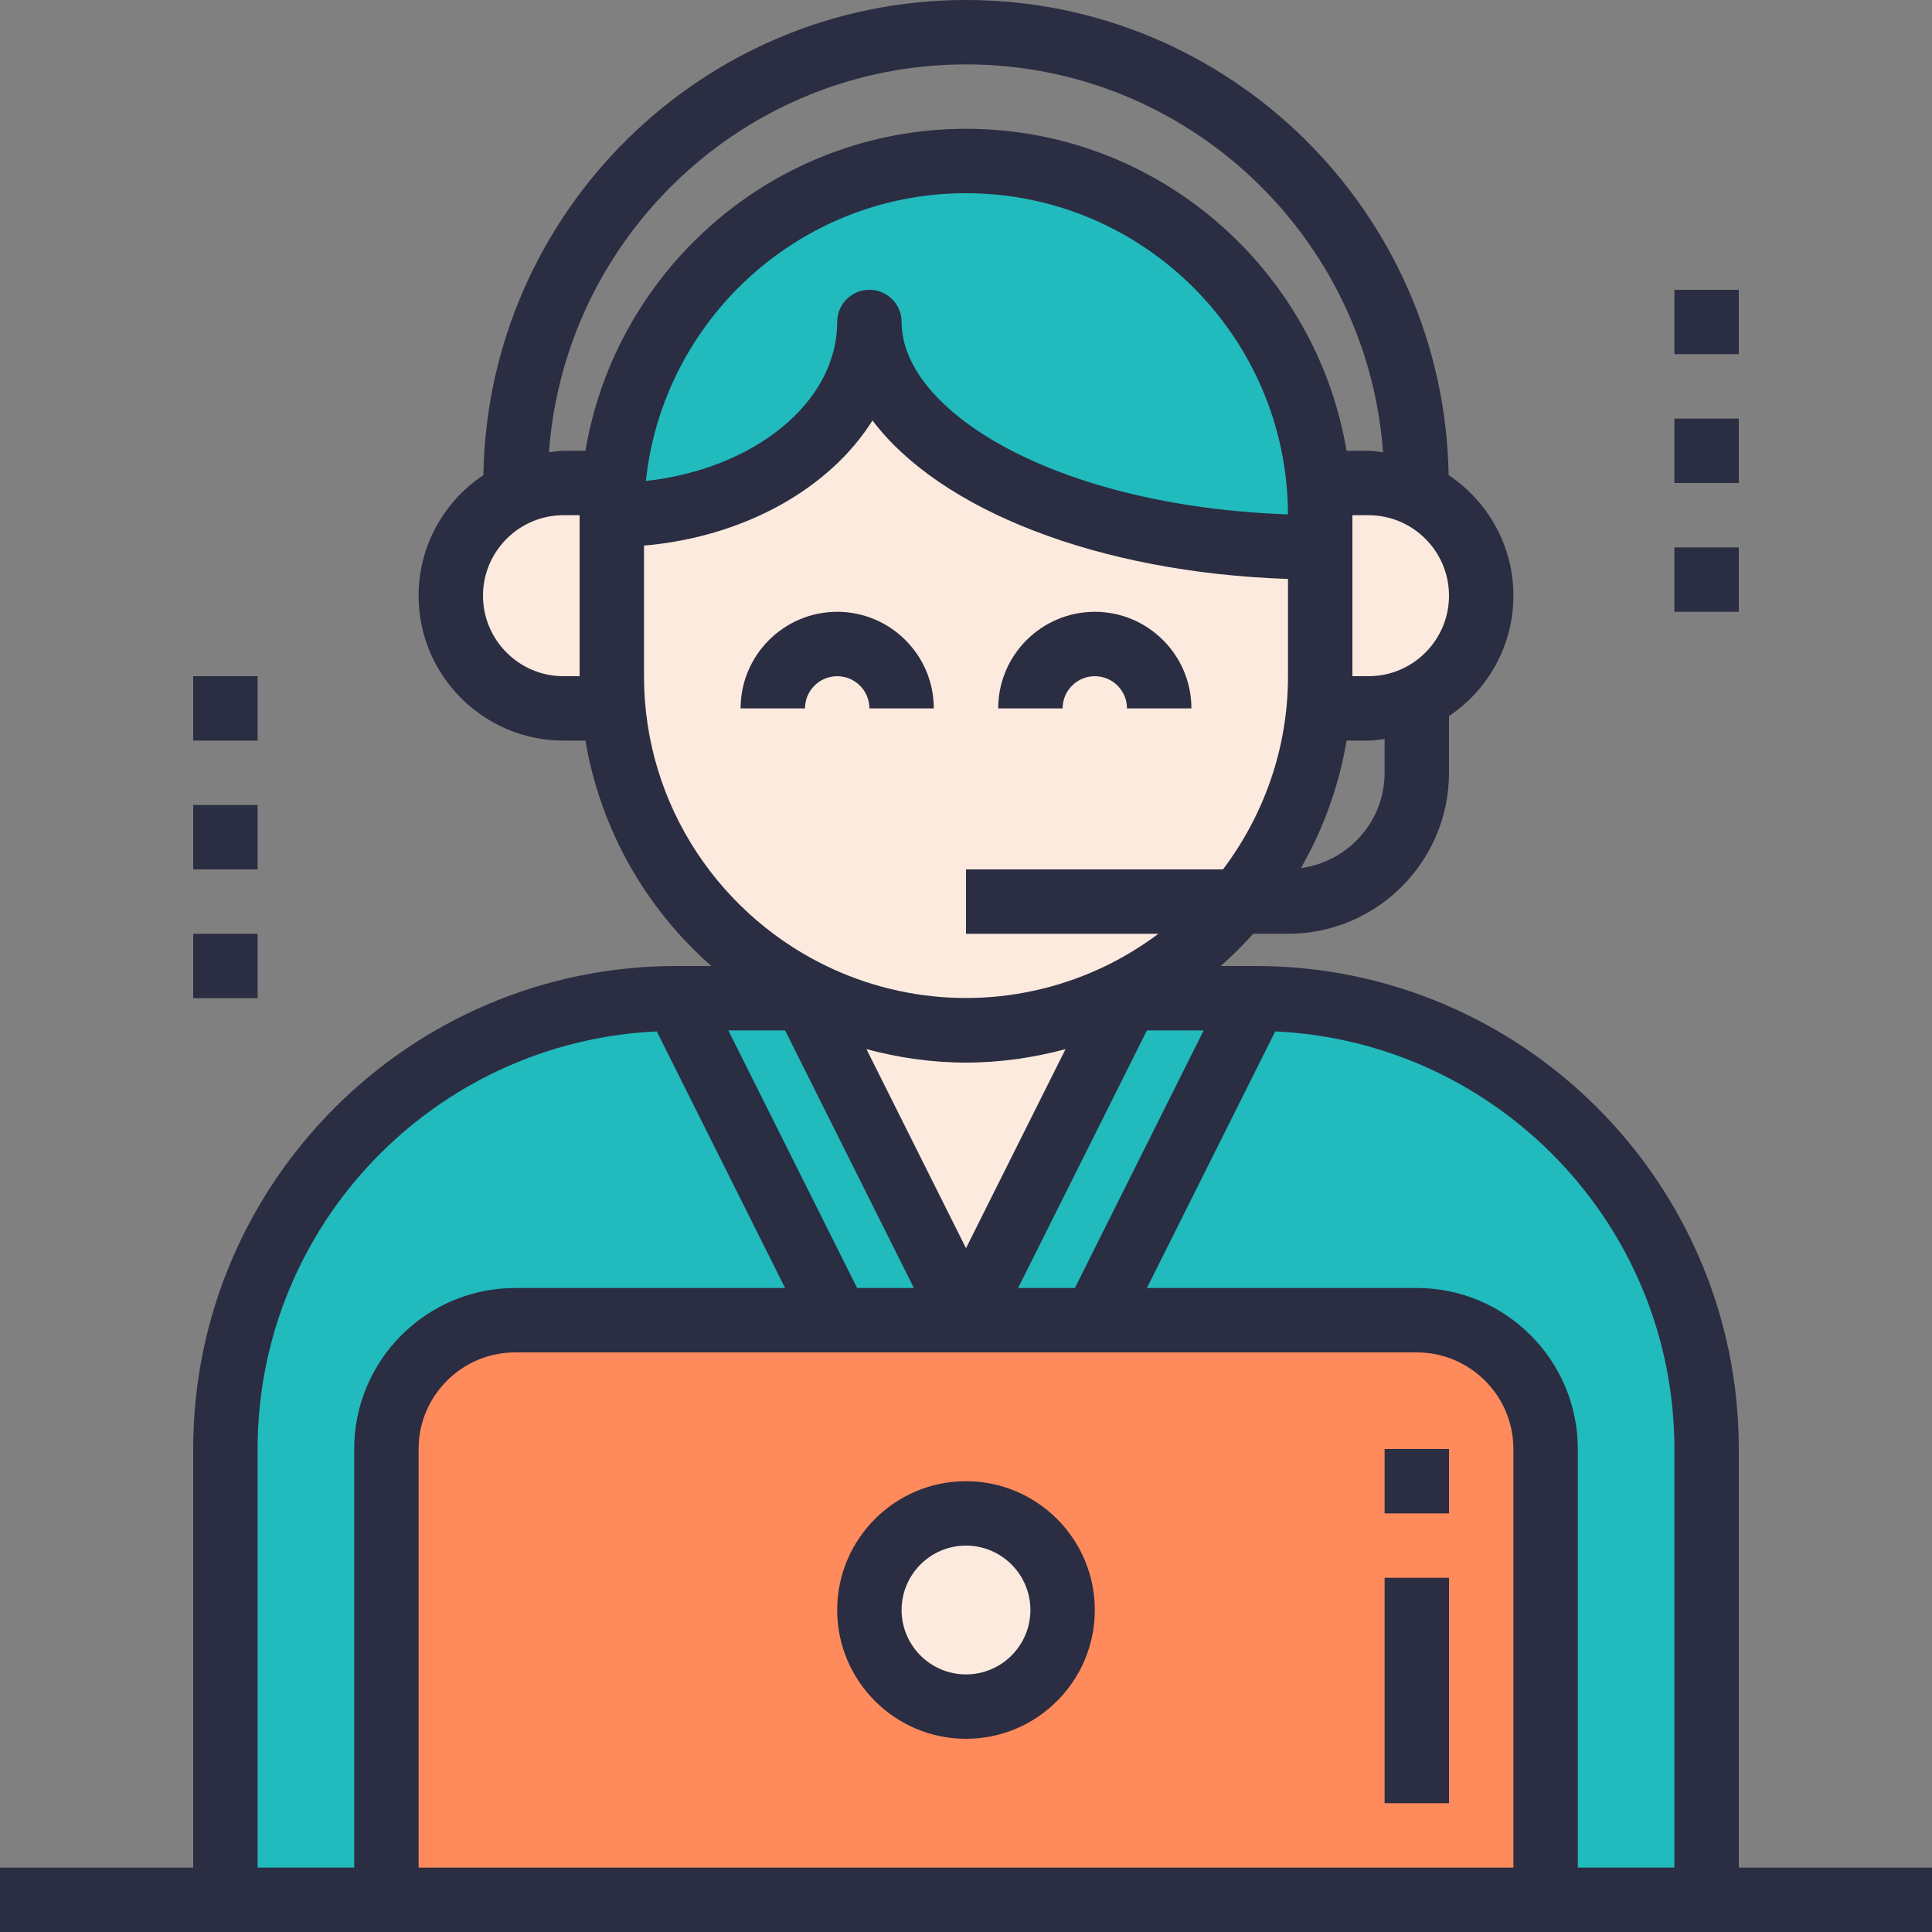 <?xml version="1.0" encoding="windows-1252"?>
<!-- Generator: Adobe Illustrator 19.0.0, SVG Export Plug-In . SVG Version: 6.00 Build 0)  -->
<svg version="1.1" id="Layer_1" xmlns="http://www.w3.org/2000/svg" xmlns:xlink="http://www.w3.org/1999/xlink" x="0px" y="0px" viewBox="0 0 480 480" style="enable-background:new 0 0 480 480;" xml:space="preserve">
<rect x="0" y="0" width="480" height="480" fill="#808080" stroke="none"/>
<path style="fill:#21BABD;" d="M216,80c0,30.952,50.096,56,112,56v-8c0-48.6-39.4-88-88-88s-88,39.4-88,88  C187.376,128,216,106.528,216,80z"/>
<path style="fill:#FCEADE;" d="M280,248h-3.496l0,0c-2.768,1.264-5.616,2.392-8.52,3.376c2.912-0.984,5.752-2.112,8.52-3.376  c12.2-5.576,22.944-13.784,31.376-24c12.568-15.216,20.12-34.728,20.12-56v8h12c15.464,0,28-12.536,28-28s-12.536-28-28-28h-12v8v8  c-61.904,0-112-25.048-112-56c0,26.528-28.624,48-64,48v-8h-12c-15.464,0-28,12.536-28,28s12.536,28,28,28h12v-8  c0,35.56,21.136,66.12,51.496,80c2.768,1.264,5.616,2.392,8.52,3.376c-2.912-0.984-5.752-2.112-8.52-3.376l0,0H200l40,80L280,248z   M250.888,255.256c2.68-0.336,5.336-0.752,7.928-1.328C256.224,254.512,253.568,254.92,250.888,255.256z M259.552,253.744  c2.84-0.656,5.64-1.424,8.376-2.344C265.192,252.32,262.392,253.088,259.552,253.744z M212.08,251.4  c2.728,0.92,5.528,1.688,8.376,2.344C217.608,253.088,214.808,252.32,212.08,251.4z M221.176,253.936  c2.6,0.576,5.256,0.984,7.928,1.328C226.432,254.92,223.776,254.512,221.176,253.936z M240,256c3.2,0,6.352-0.184,9.456-0.52  C246.352,255.816,243.2,256,240,256s-6.352-0.184-9.456-0.52C233.648,255.816,236.8,256,240,256z"/>
<path style="fill:#21BABD;" d="M96,360c0-17.672,14.328-32,32-32h80h32l-40-80h-32c-61.856,0-112,50.144-112,112v112h40V360z"/>
<path style="fill:#FF8A5B;" d="M352,328h-80h-32h-32h-80c-17.672,0-32,14.328-32,32v112h288V360C384,342.328,369.672,328,352,328z   M240,424c-13.256,0-24-10.744-24-24s10.744-24,24-24c13.256,0,24,10.744,24,24S253.256,424,240,424z"/>
<circle style="fill:#FCEADE;" cx="240" cy="400" r="24"/>
<path style="fill:#21BABD;" d="M272,328h80c17.672,0,32,14.328,32,32v112h40V360c0-61.856-50.144-112-112-112h-32l-40,80H272z"/>
<g>
	<path style="fill:#2B2D42;" d="M208,168c4.416,0,8,3.592,8,8h16c0-13.232-10.768-24-24-24s-24,10.768-24,24h16   C200,171.592,203.584,168,208,168z"/>
	<path style="fill:#2B2D42;" d="M272,168c4.416,0,8,3.592,8,8h16c0-13.232-10.768-24-24-24s-24,10.768-24,24h16   C264,171.592,267.584,168,272,168z"/>
	<path style="fill:#2B2D42;" d="M240,368c-17.648,0-32,14.352-32,32s14.352,32,32,32s32-14.352,32-32S257.648,368,240,368z M240,416   c-8.824,0-16-7.176-16-16s7.176-16,16-16s16,7.176,16,16S248.824,416,240,416z"/>
	<path style="fill:#2B2D42;" d="M432,360c0-66.168-53.832-120-120-120h-8.712c2.848-2.504,5.528-5.176,8.064-8H320   c22.056,0,40-17.944,40-40v-14.096c9.64-6.464,16-17.456,16-29.904c0-12.496-6.408-23.504-16.096-29.96   C358.84,52.784,305.512,0,240,0S121.16,52.784,120.096,118.04C110.408,124.496,104,135.504,104,148c0,19.848,16.152,36,36,36h5.448   c3.744,22.168,15.072,41.744,31.272,56H168c-66.168,0-120,53.832-120,120v104H0v16h56h40h288h40h56v-16h-48V360z M240,264   c8.56,0,16.824-1.232,24.728-3.344L240,310.112l-24.728-49.456C223.176,262.768,231.44,264,240,264z M299.056,256l-32,64h-14.112   l32-64H299.056z M344,192c0,12.136-9.088,22.088-20.792,23.672c5.544-9.64,9.432-20.32,11.344-31.672H340   c1.368,0,2.672-0.256,4-0.408V192z M340,168h-4v-40h4c11.032,0,20,8.976,20,20S351.032,168,340,168z M240,16   c54.768,0,99.68,42.584,103.616,96.368C342.408,112.24,341.24,112,340,112h-5.448c-7.648-45.328-47.08-80-94.552-80   s-86.904,34.672-94.552,80H140c-1.24,0-2.408,0.24-3.616,0.368C140.32,58.584,185.232,16,240,16z M319.992,127.8   C262.256,125.768,224,102.16,224,80c0-4.416-3.576-8-8-8s-8,3.584-8,8c0,19.992-20.672,36.56-47.536,39.496   C164.728,79.368,198.768,48,240,48C284.04,48,319.88,83.784,319.992,127.8z M140,168c-11.032,0-20-8.976-20-20s8.968-20,20-20h4v40   H140z M160,168v-32.448c24.984-2.168,46.184-14.216,56.768-31.088C233.504,126.64,272.616,142.248,320,143.84V168   c0,18.024-6.064,34.608-16.152,48H240v16h47.792c-4.592,3.44-9.544,6.4-14.824,8.8c-20.992,9.536-44.952,9.536-65.952,0   C179.336,228.208,160,200.352,160,168z M227.056,320h-14.112l-32-64h14.112L227.056,320z M64,360   c0-55.72,44.08-101.208,99.176-103.752L195.056,320H128c-22.056,0-40,17.944-40,40v104H64V360z M104,464V360   c0-13.232,10.768-24,24-24h80h32h32h80c13.232,0,24,10.768,24,24v104H104z M392,464V360c0-22.056-17.944-40-40-40h-67.056   l31.88-63.752C371.92,258.792,416,304.28,416,360v104H392z"/>
	<rect x="344" y="392" style="fill:#2B2D42;" width="16" height="56"/>
	<rect x="344" y="360" style="fill:#2B2D42;" width="16" height="16"/>
	<rect x="416" y="72" style="fill:#2B2D42;" width="16" height="16"/>
	<rect x="416" y="104" style="fill:#2B2D42;" width="16" height="16"/>
	<rect x="416" y="136" style="fill:#2B2D42;" width="16" height="16"/>
	<rect x="48" y="168" style="fill:#2B2D42;" width="16" height="16"/>
	<rect x="48" y="200" style="fill:#2B2D42;" width="16" height="16"/>
	<rect x="48" y="232" style="fill:#2B2D42;" width="16" height="16"/>
</g>
<g>
</g>
<g>
</g>
<g>
</g>
<g>
</g>
<g>
</g>
<g>
</g>
<g>
</g>
<g>
</g>
<g>
</g>
<g>
</g>
<g>
</g>
<g>
</g>
<g>
</g>
<g>
</g>
<g>
</g>
</svg>
